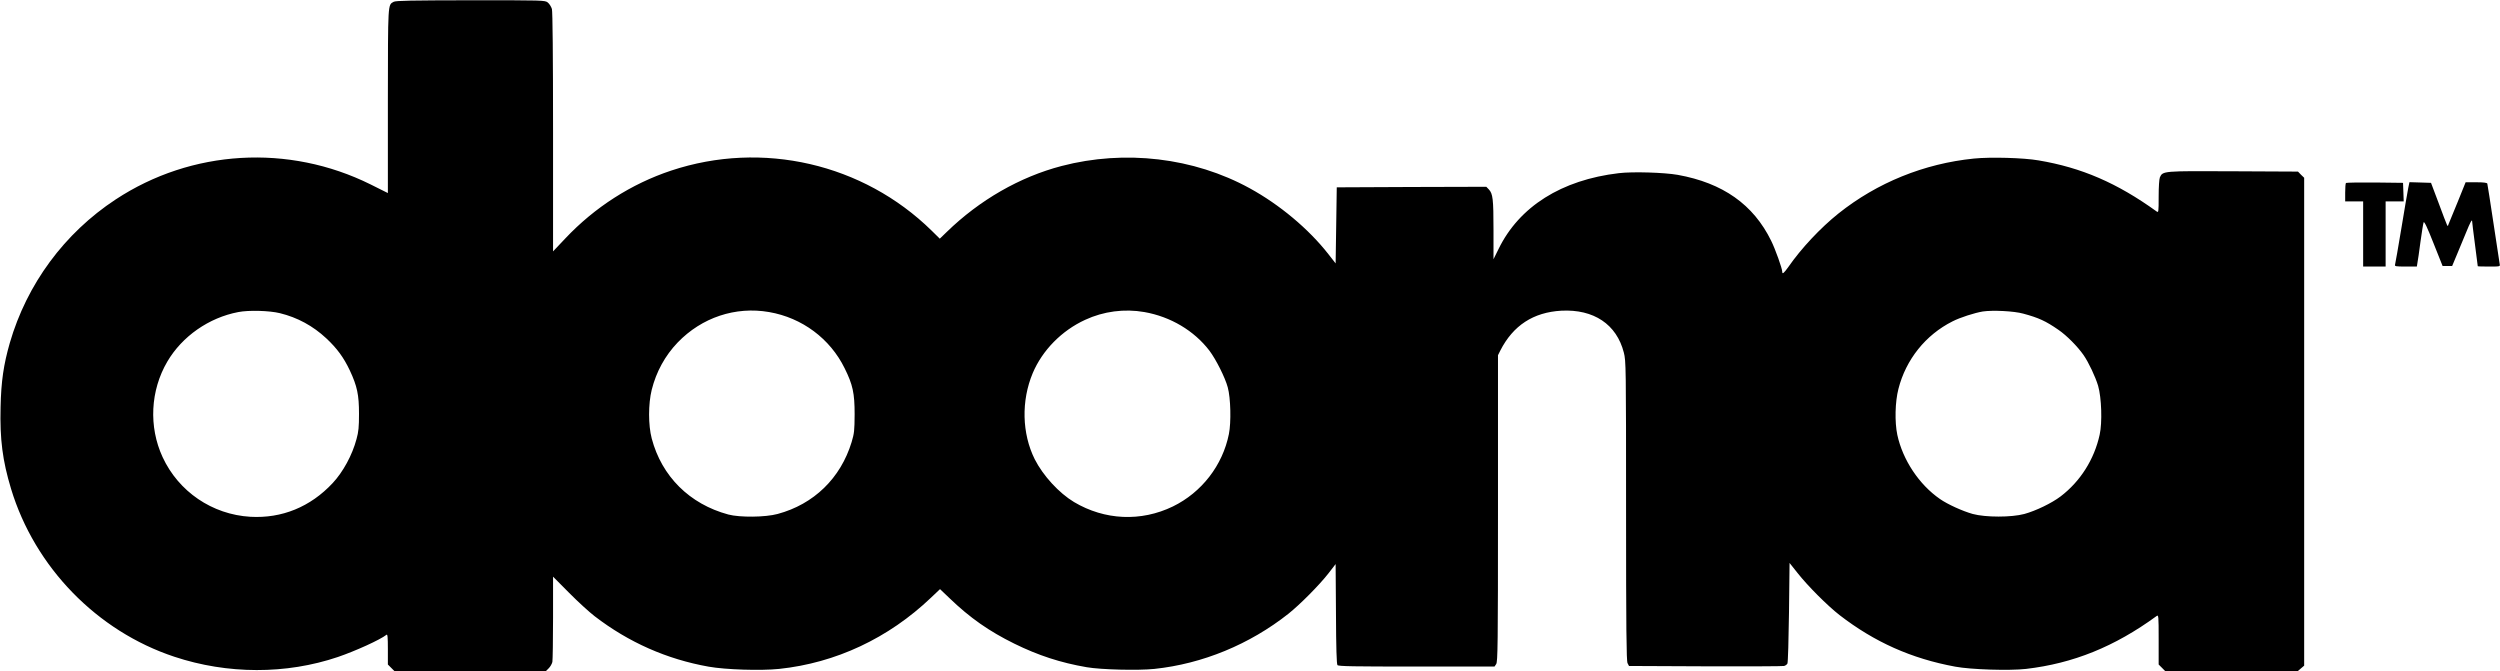 <svg xmlns="http://www.w3.org/2000/svg" fill="none" viewBox="0 0 108 29" height="29" width="108">
<path fill="black" d="M17.004 0.079C16.752 0.22 16.761 0.089 16.756 4.36V8.34L16.009 7.967C12.466 6.21 8.277 6.457 4.996 8.617C2.782 10.073 1.161 12.272 0.423 14.816C0.156 15.752 0.049 16.461 0.025 17.592C-0.009 18.975 0.108 19.893 0.477 21.116C1.501 24.499 4.19 27.266 7.534 28.372C9.83 29.134 12.359 29.139 14.597 28.382C15.349 28.125 16.422 27.64 16.698 27.421C16.742 27.387 16.756 27.513 16.756 28.042V28.707L16.897 28.848L17.038 28.989H20.314H23.586L23.707 28.867C23.775 28.8 23.843 28.678 23.863 28.596C23.877 28.508 23.892 27.649 23.892 26.678V24.912L24.586 25.611C24.965 25.994 25.46 26.445 25.688 26.62C27.159 27.751 28.809 28.479 30.614 28.8C31.352 28.931 32.867 28.979 33.658 28.897C36.104 28.639 38.381 27.572 40.22 25.819L40.609 25.45L41.026 25.848C41.905 26.693 42.725 27.266 43.817 27.805C44.851 28.314 45.817 28.63 46.948 28.824C47.569 28.931 49.171 28.97 49.87 28.897C51.947 28.678 53.986 27.838 55.661 26.513C56.16 26.115 56.981 25.29 57.384 24.776L57.699 24.368L57.714 26.518C57.719 28.003 57.743 28.683 57.777 28.732C57.821 28.785 58.447 28.795 61.199 28.795H64.563L64.635 28.688C64.703 28.591 64.713 27.872 64.713 21.96V15.345L64.815 15.141C65.368 14.058 66.242 13.49 67.451 13.422C68.849 13.35 69.839 14.01 70.15 15.233C70.242 15.597 70.246 15.781 70.246 22.067C70.246 27.178 70.261 28.552 70.31 28.649L70.373 28.77L73.668 28.785C75.484 28.79 77.018 28.785 77.071 28.77C77.129 28.756 77.197 28.707 77.217 28.664C77.241 28.615 77.27 27.62 77.285 26.445L77.309 24.319L77.649 24.747C78.086 25.305 78.945 26.164 79.469 26.572C80.978 27.737 82.571 28.45 84.469 28.8C85.138 28.926 86.813 28.979 87.526 28.897C89.56 28.659 91.346 27.94 93.162 26.615C93.249 26.552 93.254 26.581 93.254 27.63V28.707L93.395 28.848L93.535 28.989H96.404H99.268L99.404 28.872L99.54 28.756V18.218V7.68L99.404 7.549L99.273 7.413L96.477 7.399C93.434 7.384 93.434 7.384 93.307 7.661C93.278 7.734 93.254 8.064 93.254 8.491C93.254 9.175 93.249 9.195 93.162 9.132C91.458 7.904 89.919 7.239 88.06 6.928C87.42 6.816 85.983 6.777 85.269 6.85C83.119 7.069 81.095 7.889 79.42 9.224C78.644 9.845 77.814 10.729 77.256 11.534C77.061 11.806 76.993 11.864 76.993 11.738C76.993 11.602 76.692 10.758 76.513 10.399C75.746 8.835 74.426 7.904 72.479 7.554C71.907 7.452 70.528 7.408 69.931 7.481C67.46 7.772 65.63 8.923 64.737 10.758L64.519 11.199V9.937C64.519 8.588 64.49 8.37 64.32 8.185L64.208 8.069L60.98 8.078L57.748 8.093L57.724 9.733L57.699 11.379L57.384 10.976C56.534 9.889 55.272 8.835 53.986 8.132C51.574 6.807 48.593 6.457 45.861 7.171C44.06 7.641 42.317 8.641 40.9 10.02L40.599 10.311L40.245 9.962C37.288 7.064 32.935 6.059 28.993 7.37C27.275 7.942 25.693 8.952 24.421 10.301L23.892 10.86V5.714C23.892 2.336 23.872 0.506 23.843 0.39C23.814 0.293 23.736 0.166 23.664 0.108C23.542 0.011 23.489 0.011 20.329 0.011C17.761 0.016 17.096 0.026 17.004 0.079ZM12.092 13.529C12.849 13.714 13.519 14.078 14.097 14.617C14.563 15.053 14.849 15.447 15.111 16C15.431 16.684 15.509 17.058 15.509 17.873C15.509 18.446 15.49 18.65 15.402 18.966C15.218 19.66 14.82 20.388 14.373 20.868C13.407 21.902 12.175 22.402 10.815 22.325C9.165 22.227 7.714 21.237 7.024 19.747C6.418 18.436 6.495 16.869 7.228 15.621C7.869 14.529 9.024 13.723 10.296 13.481C10.747 13.393 11.64 13.418 12.092 13.529ZM33.226 13.481C34.653 13.728 35.861 14.631 36.488 15.908C36.842 16.621 36.92 16.985 36.92 17.898C36.915 18.602 36.905 18.713 36.789 19.102C36.313 20.66 35.158 21.781 33.595 22.203C33.061 22.349 31.959 22.358 31.464 22.227C29.789 21.776 28.585 20.577 28.154 18.941C28.003 18.369 28.003 17.446 28.154 16.84C28.348 16.063 28.731 15.364 29.275 14.796C30.318 13.714 31.774 13.228 33.226 13.481ZM49.438 13.481C50.569 13.68 51.588 14.286 52.248 15.15C52.53 15.524 52.928 16.315 53.039 16.733C53.166 17.189 53.19 18.252 53.088 18.752C52.816 20.106 51.913 21.271 50.671 21.878C49.292 22.548 47.72 22.475 46.399 21.689C45.749 21.3 45.06 20.548 44.7 19.839C44.147 18.728 44.113 17.315 44.613 16.121C45.031 15.131 45.865 14.282 46.88 13.816C47.676 13.447 48.574 13.33 49.438 13.481ZM87.405 13.549C88.07 13.728 88.376 13.869 88.924 14.248C89.284 14.495 89.749 14.966 90.007 15.335C90.23 15.655 90.521 16.276 90.638 16.665C90.788 17.179 90.822 18.257 90.706 18.776C90.473 19.849 89.866 20.8 89.017 21.446C88.633 21.737 87.949 22.067 87.454 22.203C86.895 22.354 85.779 22.354 85.221 22.203C84.789 22.082 84.143 21.791 83.808 21.558C82.906 20.936 82.197 19.868 81.964 18.786C81.847 18.228 81.867 17.364 82.012 16.801C82.333 15.534 83.187 14.466 84.347 13.884C84.677 13.714 85.303 13.515 85.658 13.456C86.085 13.393 87.007 13.437 87.405 13.549Z"></path>
<path fill="black" d="M101.346 7.904C101.326 7.923 101.312 8.112 101.312 8.321V8.7H101.7H102.088V10.107V11.515H102.574H103.059V10.107V8.7H103.447H103.84L103.826 8.297L103.811 7.899L102.593 7.884C101.923 7.879 101.365 7.889 101.346 7.904Z"></path>
<path fill="black" d="M104.035 8.127C104.006 8.268 103.874 9.049 103.739 9.864C103.603 10.68 103.481 11.384 103.467 11.427C103.442 11.505 103.486 11.515 103.923 11.515H104.408L104.433 11.355C104.452 11.272 104.51 10.86 104.564 10.447C104.622 10.034 104.68 9.656 104.7 9.607C104.724 9.544 104.85 9.801 105.127 10.505L105.52 11.491H105.724H105.933L106.146 10.981C106.267 10.699 106.442 10.272 106.539 10.034C106.714 9.602 106.797 9.447 106.797 9.564C106.797 9.598 106.85 10.044 106.918 10.554C106.986 11.063 107.039 11.491 107.039 11.5C107.039 11.51 107.258 11.515 107.525 11.515C108.005 11.515 108.01 11.515 107.986 11.403C107.976 11.345 107.855 10.554 107.719 9.646C107.583 8.738 107.462 7.967 107.452 7.933C107.437 7.894 107.296 7.874 106.971 7.874H106.515L106.17 8.729C105.976 9.195 105.801 9.627 105.777 9.685C105.729 9.811 105.782 9.928 105.34 8.748L105.02 7.899L104.554 7.884L104.088 7.87L104.035 8.127Z"></path>
</svg>
